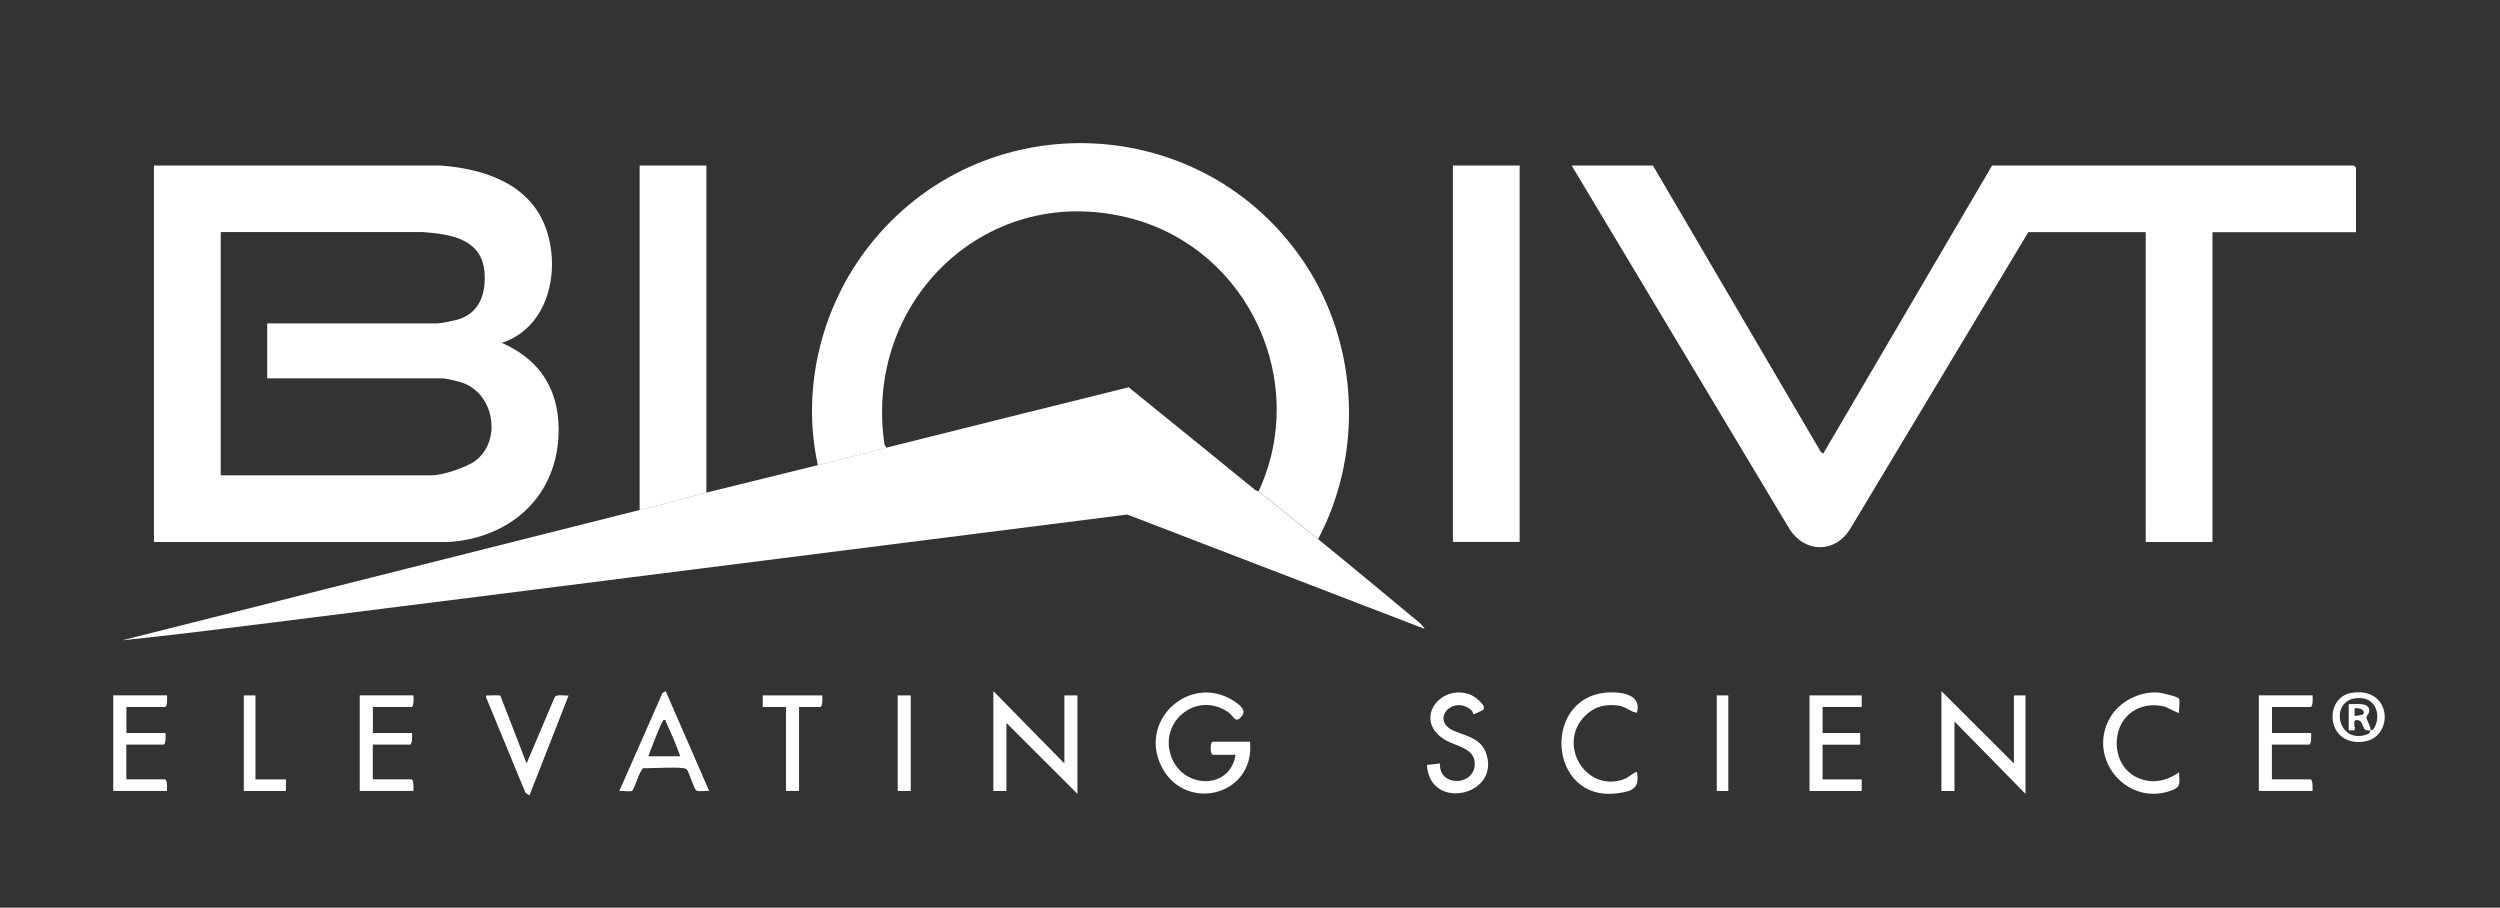 <?xml version="1.0" encoding="UTF-8"?>
<svg id="Layer_1" data-name="Layer 1" xmlns="http://www.w3.org/2000/svg" viewBox="0 0 319.6 116.04">
  <rect x="0" y="0" width="319.6" height="116.04" fill="#333333" stroke="none"/>
  <defs>
    <style>
      .cls-1 {
        fill: #fff;
      }
    </style>
  </defs>
  <g id="_5kLfG3" data-name="5kLfG3">
    <g>
      <path class="cls-1" d="M211.31,21.16l21.45,36.59.32.24,21.59-36.83h46.24s.28.26.28.28v8.24h-18.35v39.61h-8.53V29.68h-15.01l-22.68,37.78c-1.89,3.3-5.92,3.32-7.91.07l-27.79-46.37h10.38Z"/>
      <path class="cls-1" d="M19.68,21.16h36.6c5.45.39,11.25,2.24,13.39,7.72,2.12,5.43.56,12.97-5.52,14.95,5.17,2.26,7.54,6.42,7.24,12.04-.43,7.86-6.33,12.9-13.99,13.42H19.68V21.16ZM34.14,41.34h21.78c.43,0,2.01-.32,2.51-.46,2.81-.79,3.69-3.21,3.52-5.93-.26-4.38-4.27-5.02-7.87-5.28h-25.86v31.1h26.97c1.37,0,4.43-1.01,5.56-1.85,3.4-2.53,2.48-8.45-1.52-9.95-.58-.22-2.19-.6-2.74-.6h-22.33v-7.03Z"/>
      <path class="cls-1" d="M168.5,68.91c-2.49-2.01-5.1-4.09-7.6-6.11,6.49-13.93-1.23-30.72-16.03-34.8-18.44-5.08-34.59,10.3-31.79,28.88.01.09.09.17.19.19v.19c-2.9.73-5.81,1.49-8.71,2.22-2.16-9.81.43-20.28,6.6-28.11,14.14-17.94,41.57-17.3,54.9,1.22,7.55,10.49,8.49,24.91,2.44,36.34Z"/>
      <rect class="cls-1" x="185.74" y="21.16" width="8.53" height="48.12"/>
      <path class="cls-1" d="M81.77,65.21V21.16h8.53v41.83c-2.84.71-5.68,1.51-8.53,2.22Z"/>
      <polygon class="cls-1" points="136.07 97.6 136.07 88.9 137.74 88.9 137.74 101.49 128.66 92.42 128.66 101.12 126.99 101.12 126.99 88.35 136.07 97.6"/>
      <path class="cls-1" d="M157.94,96.49h-2.87c-.4,0-.4-1.67,0-1.67h4.73c.7,7.13-8.77,9.22-11.52,2.72-2.47-5.84,4.06-11.41,9.43-7.94.69.45,1.66,1.13,1.08,1.9-.85,1.13-1.04.05-1.78-.46-4.05-2.78-8.96,1.24-7.25,5.76,1.53,4.06,7.51,4.21,8.19-.31Z"/>
      <polygon class="cls-1" points="257.46 97.6 257.46 88.9 258.94 88.9 258.94 101.49 249.86 92.23 249.86 101.12 248.19 101.12 248.19 88.35 257.46 97.6"/>
      <path class="cls-1" d="M85.1,88.35l5.56,12.77c-.44-.07-1.33.15-1.67-.08-.25-.17-.91-2.35-1.2-2.69-.35-.42-4.67-.09-5.53-.15-.45.15-1.17,2.73-1.45,2.9-.26.16-1.25-.05-1.64.03l5.52-12.53.41-.24ZM82.88,96.68h4.08c-.5-1.44-1.12-2.88-1.77-4.26-.1-.2.01-.47-.36-.37-.24.06-1.73,4.04-1.95,4.63Z"/>
      <path class="cls-1" d="M21.35,88.9c.02.3.08,1.48-.28,1.48h-4.91v3.33h5c.02.3.08,1.48-.28,1.48h-4.73v4.44h4.91c.36,0,.29,1.18.28,1.48h-6.86v-12.22h6.86Z"/>
      <path class="cls-1" d="M52.86,88.9c.02.3.08,1.48-.28,1.48h-4.91v3.33h5c.02.3.08,1.48-.28,1.48h-4.73v4.44h4.91c.36,0,.29,1.18.28,1.48h-6.86v-12.22h6.86Z"/>
      <path class="cls-1" d="M295.64,88.9c.02.3.08,1.48-.28,1.48h-4.91v3.33h5c.02.3.08,1.48-.28,1.48h-4.73v4.44h4.91c.36,0,.29,1.18.28,1.48h-6.86v-12.22h6.86Z"/>
      <polygon class="cls-1" points="238 88.9 238 90.38 233 90.38 233 93.71 237.81 93.71 237.81 95.2 233 95.2 233 99.64 238 99.64 238 101.12 231.33 101.12 231.33 88.9 238 88.9"/>
      <path class="cls-1" d="M189.62,90.74c-.04.06-1.22.61-1.28.57-.02-.01-.04-.32-.18-.46-1.9-1.82-4.65.28-3.24,1.94,1.01,1.19,4.09,1.01,5,3.34,2.15,5.54-7.16,7.71-7.5,1.66l1.67-.19c-.2,3.07,4.57,2.94,4.44-.08-.08-1.85-2.36-2.13-3.64-2.85-4.43-2.5-.8-7.37,3.09-5.86.5.19,2.08,1.35,1.66,1.93Z"/>
      <path class="cls-1" d="M209.27,91.12c-.87-.12-1.41-.78-2.33-.91-1.55-.21-2.77,0-3.97,1-4.22,3.55-.34,10.4,4.82,8.33.28-.11,1.35-.98,1.48-.83.36,2.07-.56,2.43-2.4,2.69-9.2,1.31-9.91-13.04-.66-12.89,1.66.03,3.63.54,3.05,2.6Z"/>
      <path class="cls-1" d="M278.56,89.3c.17.28-.06,1.4.03,1.82-.11.13-1.54-.71-1.89-.8-3.12-.75-5.93,1.14-6.09,4.4-.21,4.51,4.47,6.63,7.97,3.99.05,1.61.27,1.96-1.33,2.46-5.54,1.74-10.41-4.28-7.53-9.37,1.19-2.11,3.75-3.42,6.17-3.27.42.03,2.51.52,2.66.77Z"/>
      <path class="cls-1" d="M63.96,88.92l3.36,8.68,3.61-8.51c.31-.37,1.28-.12,1.76-.18l-5,12.77-.51-.32-5.03-12.19c-.08-.35,0-.23.25-.26.24-.03,1.49-.04,1.56.02Z"/>
      <path class="cls-1" d="M105.12,88.9c.02.3.08,1.48-.28,1.48h-2.69v10.73h-1.67v-10.73h-2.97v-1.48h7.6Z"/>
      <polygon class="cls-1" points="32.66 88.9 32.66 99.64 36.55 99.64 36.55 101.12 31.17 101.12 31.17 88.9 32.66 88.9"/>
      <rect class="cls-1" x="114.76" y="88.9" width="1.67" height="12.22"/>
      <rect class="cls-1" x="219.47" y="88.9" width="1.48" height="12.22"/>
      <path class="cls-1" d="M300.59,88.58c5.28-.9,5.56,5.83,1.44,6.25-4.71.47-4.96-5.65-1.44-6.25ZM303.05,93.34s.26.05.43-.22c.93-1.47.34-3.64-1.45-3.85-4.35-.52-3.5,5.89.41,4.67.7-.22.52-.51.6-.59-1.32.29-.63-1.26-1.76-1.3-.62-.02-.1,1.13-.28,1.3-.03.03-.74.04-.74,0v-3.33c.85.03,2.83-.33,2.6,1-.05.27-.35.47-.34.72.01.21.68,1.47.52,1.61ZM302.12,91.31c.36-.56-.64-.91-1.11-.74v.93c.08.08,1.08-.14,1.11-.19Z"/>
      <path class="cls-1" d="M160.9,62.81c2.5,2.02,5.11,4.09,7.6,6.11,3.96,3.21,8.13,6.68,12.13,10,.49.41,1.23.93,1.49,1.47l-38.01-14.61c-36.51,4.6-73.02,9.27-109.54,13.84-6.32.79-12.64,1.59-18.97,2.24l66.16-16.66c2.84-.71,5.68-1.51,8.53-2.22,4.75-1.19,9.52-2.33,14.27-3.52,2.9-.73,5.81-1.49,8.71-2.22,10.34-2.59,20.68-5.17,31.02-7.73,5.4,4.35,10.76,8.75,16.15,13.11.17.13.41.14.46.18Z"/>
      <path class="cls-1" d="M113.27,57.07c-.09-.02-.17-.1-.19-.19l.19.19Z"/>
    </g>
  </g>
</svg>